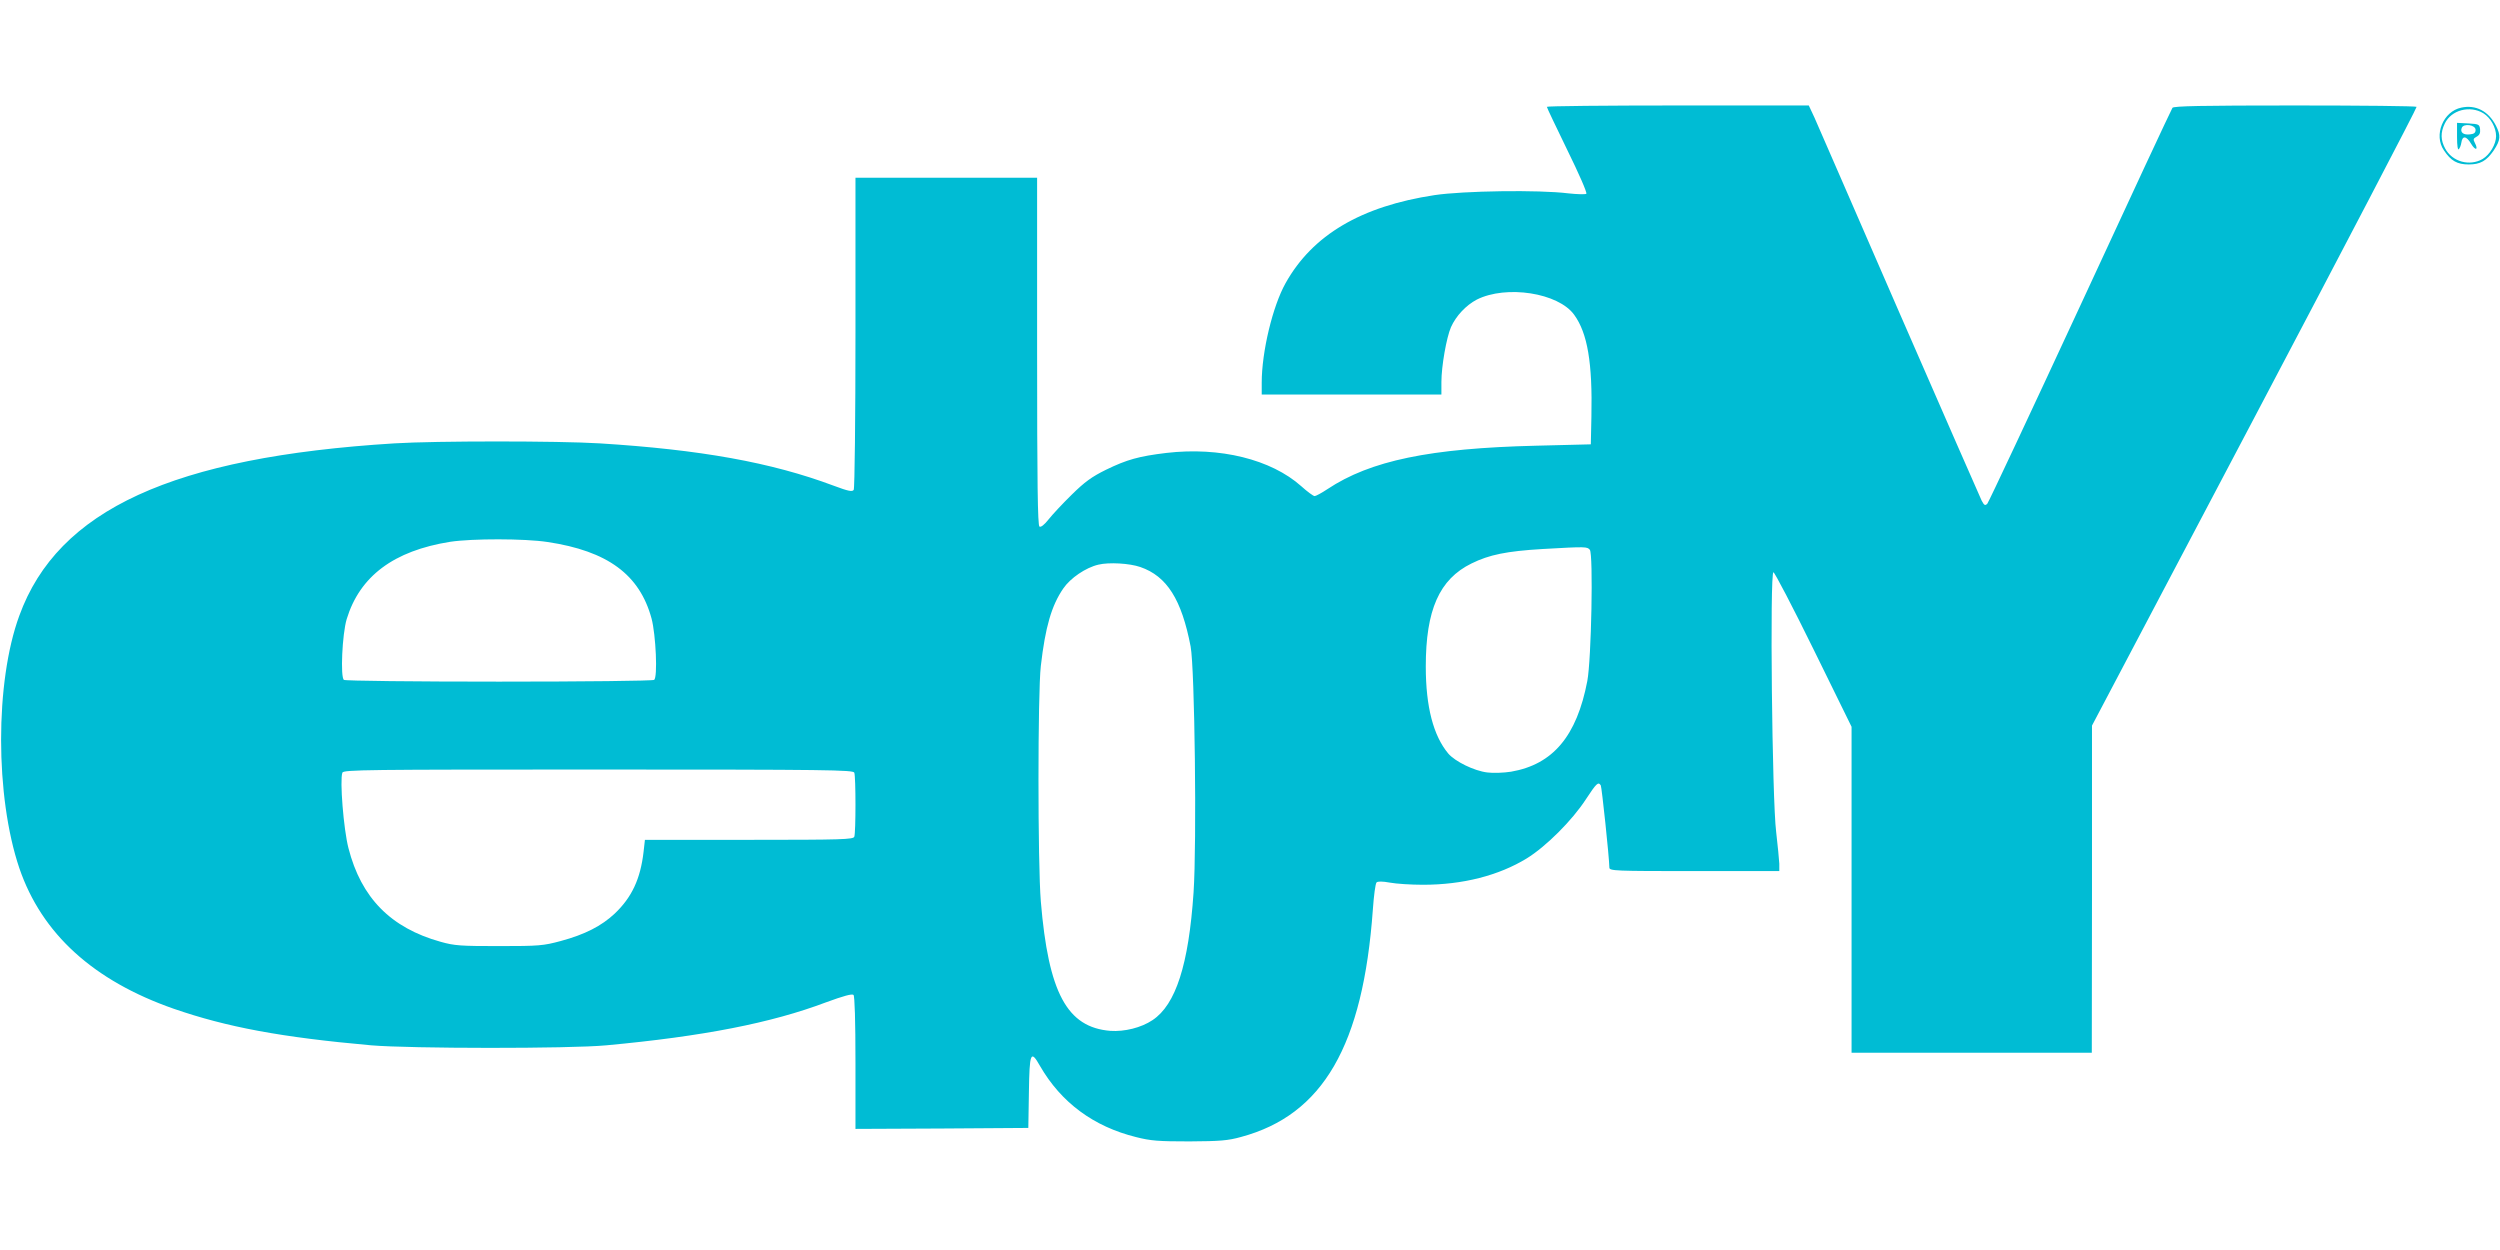 <?xml version="1.0" standalone="no"?>
<!DOCTYPE svg PUBLIC "-//W3C//DTD SVG 20010904//EN"
 "http://www.w3.org/TR/2001/REC-SVG-20010904/DTD/svg10.dtd">
<svg version="1.0" xmlns="http://www.w3.org/2000/svg"
 width="1280pt" height="640pt" viewBox="0 0 1280 640"
 preserveAspectRatio="xMidYMid meet">
<g transform="translate(0,640) scale(0.1,-0.1)"
fill="#00bcd4" stroke="none">
<path d="M7920 5853 c0 -5 48 -104 105 -222 58 -118 102 -218 97 -223 -4 -4
-46 -3 -92 2 -152 19 -538 13 -685 -9 -376 -57 -625 -204 -763 -451 -66 -118
-122 -351 -122 -509 l0 -61 460 0 460 0 0 64 c0 81 26 228 49 281 26 58 77
112 132 141 151 76 418 35 499 -78 68 -94 94 -245 88 -523 l-3 -140 -280 -7
c-543 -13 -848 -76 -1068 -222 -30 -20 -60 -36 -66 -36 -7 0 -38 23 -69 51
-154 137 -416 202 -690 170 -141 -17 -202 -34 -309 -86 -73 -36 -109 -62 -176
-128 -46 -45 -99 -102 -118 -126 -22 -28 -40 -42 -47 -37 -9 5 -12 222 -12
897 l0 889 -465 0 -465 0 0 -792 c0 -436 -4 -799 -9 -806 -7 -11 -27 -7 -102
21 -320 120 -685 185 -1199 217 -213 13 -838 13 -1050 0 -1135 -70 -1724 -340
-1921 -882 -125 -340 -124 -926 0 -1293 115 -336 379 -576 791 -720 272 -94
550 -146 1010 -187 198 -17 1016 -18 1205 0 495 46 843 114 1124 220 90 33
134 45 141 38 6 -6 10 -129 10 -348 l0 -338 443 2 442 3 3 183 c3 204 9 219
57 134 108 -187 274 -310 492 -364 75 -19 114 -22 273 -22 157 1 197 4 265 23
419 113 624 468 674 1164 5 71 13 133 19 139 6 6 30 6 68 -1 32 -6 108 -11
170 -11 203 0 387 47 531 135 99 61 233 195 303 303 54 82 63 91 76 71 5 -9
43 -366 44 -421 0 -17 28 -18 435 -18 l435 0 0 38 c-1 20 -8 93 -16 162 -21
164 -33 1330 -14 1330 6 0 99 -178 206 -396 l194 -395 0 -835 0 -834 615 0
615 0 1 838 0 837 833 1580 c458 869 831 1583 829 1588 -2 4 -282 7 -622 7
-483 0 -621 -3 -628 -12 -5 -7 -218 -463 -472 -1013 -255 -550 -469 -1006
-476 -1014 -11 -11 -16 -9 -29 16 -8 17 -198 450 -422 964 -223 514 -419 962
-434 997 l-29 62 -670 0 c-369 0 -671 -3 -671 -7z m-5117 -2228 c308 -46 472
-167 533 -392 22 -83 32 -302 13 -314 -8 -5 -358 -9 -794 -9 -436 0 -786 4
-794 9 -19 12 -9 234 14 311 67 220 241 350 530 396 113 17 380 17 498 -1z
m5337 -40 c18 -22 8 -561 -13 -672 -54 -282 -176 -427 -390 -464 -38 -6 -92
-8 -122 -4 -67 8 -165 56 -200 97 -76 91 -115 239 -115 445 0 290 69 447 234
528 91 45 180 63 363 74 226 13 229 12 243 -4z m-2302 -88 c137 -47 212 -167
258 -407 21 -110 32 -1007 15 -1260 -25 -369 -91 -574 -210 -653 -58 -39 -144
-60 -216 -55 -222 18 -317 195 -356 663 -16 193 -16 1068 0 1205 23 200 55
310 115 397 36 53 115 107 180 122 53 13 159 7 214 -12z m-1464 -1053 c8 -20
8 -308 0 -328 -5 -14 -62 -16 -539 -16 l-533 0 -7 -62 c-16 -138 -60 -232
-147 -315 -68 -64 -154 -108 -277 -141 -89 -24 -111 -26 -316 -26 -197 0 -228
2 -299 22 -255 71 -407 225 -472 480 -25 97 -45 349 -31 386 6 15 121 16 1311
16 1180 0 1304 -2 1310 -16z"/>
<path d="M12602 5849 c-93 -19 -143 -141 -89 -219 36 -54 68 -72 127 -72 59 0
91 18 128 72 35 53 37 76 11 127 -38 74 -103 108 -177 92z m113 -29 c37 -23
65 -73 65 -117 0 -41 -32 -95 -69 -117 -67 -39 -156 -14 -192 54 -23 43 -24
81 -2 127 33 70 129 95 198 53z"/>
<path d="M12580 5698 c0 -44 4 -68 9 -62 5 5 11 20 13 33 5 38 26 36 50 -5 22
-37 39 -33 19 5 -9 17 -8 22 9 31 15 8 20 19 18 38 -3 25 -6 27 -60 30 l-58 3
0 -73z m95 37 c0 -15 -8 -21 -29 -23 -33 -4 -51 10 -42 33 9 25 71 16 71 -10z"/>
</g>
</svg>
